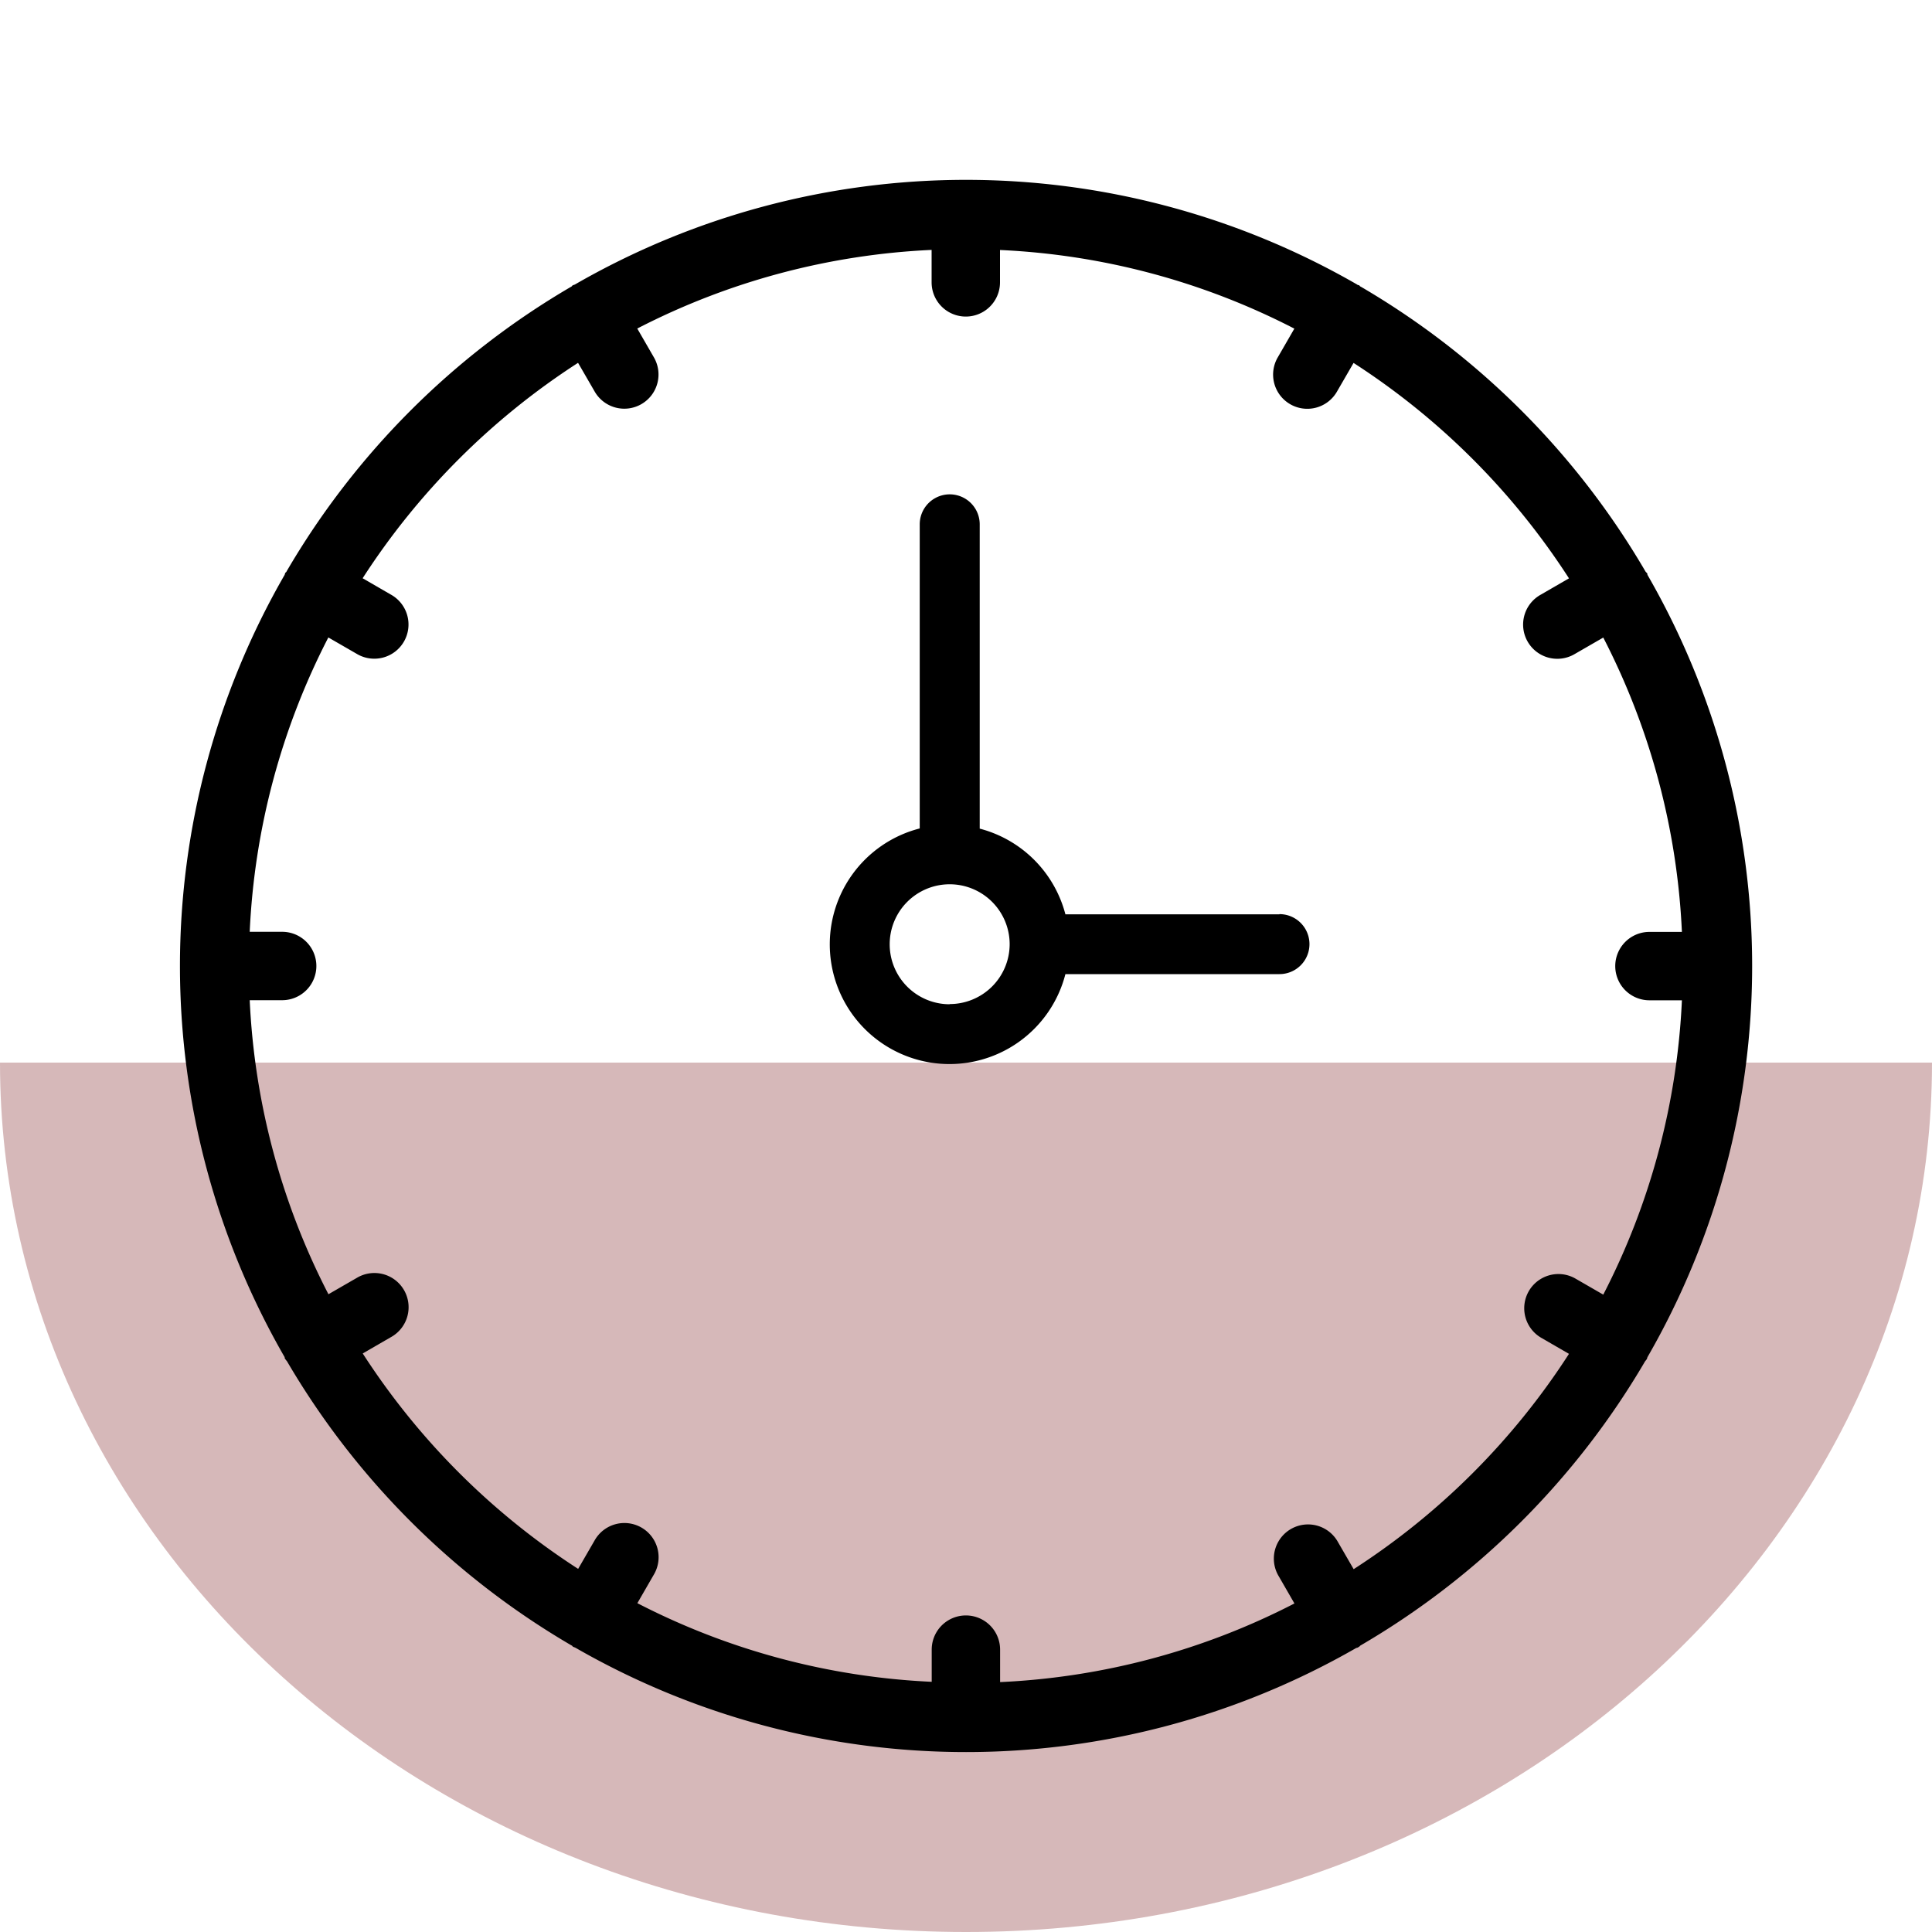 <svg xmlns="http://www.w3.org/2000/svg" width="20" height="20" viewBox="0 0 20 20"><defs><style>.a{fill:rgba(114,13,16,0.29);}.b{fill:none;}.c,.d{stroke:none;}</style></defs><g transform="translate(-899 -856)"><path class="a" d="M20,29c0,4.971-4.477,9-10,9S0,33.971,0,29Z" transform="translate(899 838)"/><path d="M29.731,19.5H27.515a1.24,1.24,0,0,0-.887-.887V15.463a.31.31,0,0,0-.621,0v3.148a1.239,1.239,0,1,0,1.508,1.508h2.216a.31.31,0,0,0,0-.621Zm-3.414.931a.621.621,0,1,1,.621-.621A.621.621,0,0,1,26.317,20.429Z" transform="translate(882.514 845.965)"/><g class="b" transform="translate(899 856)"><path class="c" d="M10,0A10,10,0,1,1,0,10,10,10,0,0,1,10,0Z"/><path class="d" d="M 10 1 C 5.037 1 1 5.037 1 10 C 1 14.963 5.037 19 10 19 C 14.963 19 19 14.963 19 10 C 19 5.037 14.963 1 10 1 M 10 0 C 15.523 0 20 4.477 20 10 C 20 15.523 15.523 20 10 20 C 4.477 20 0 15.523 0 10 C 0 4.477 4.477 0 10 0 Z"/></g><path d="M21.249,11.206a8.2,8.2,0,0,0-2.95-2.95c-.006,0-.009-.01-.015-.013s-.013,0-.019-.007a8.107,8.107,0,0,0-8.1,0,.181.181,0,0,0-.019.007c-.006,0-.009.01-.015.013a8.193,8.193,0,0,0-2.95,2.95c0,.006-.01.009-.013.015a.179.179,0,0,0-.006.019,8.107,8.107,0,0,0,0,8.1c0,.006,0,.013.006.019a.293.293,0,0,0,.018.023,8.2,8.2,0,0,0,2.946,2.942c.006,0,.009.01.015.013s.019.007.028.012a8.109,8.109,0,0,0,8.081,0c.009,0,.019-.006.028-.012s.009-.01.015-.013a8.2,8.2,0,0,0,2.946-2.942.293.293,0,0,0,.018-.023.179.179,0,0,0,.006-.019,8.107,8.107,0,0,0,0-8.1c0-.006,0-.013-.006-.019S21.253,11.212,21.249,11.206ZM18.228,21.534l-.169-.292a.354.354,0,0,0-.613.354l.169.293a7.374,7.374,0,0,1-3.047.814v-.336a.354.354,0,0,0-.708,0V22.7a7.368,7.368,0,0,1-3.047-.814l.169-.293a.354.354,0,1,0-.613-.354l-.169.292a7.475,7.475,0,0,1-2.23-2.23l.292-.169a.354.354,0,1,0-.354-.613l-.293.169A7.375,7.375,0,0,1,6.8,15.644h.336a.354.354,0,1,0,0-.708H6.8a7.372,7.372,0,0,1,.814-3.047l.293.169a.354.354,0,1,0,.354-.613l-.292-.169a7.48,7.48,0,0,1,2.23-2.23l.169.292a.354.354,0,1,0,.613-.354l-.169-.293a7.374,7.374,0,0,1,3.047-.814v.336a.354.354,0,0,0,.708,0V7.878a7.368,7.368,0,0,1,3.047.814l-.169.293a.354.354,0,1,0,.613.354l.169-.292a7.475,7.475,0,0,1,2.23,2.23l-.292.169a.354.354,0,1,0,.354.613l.293-.169a7.375,7.375,0,0,1,.814,3.047H21.29a.354.354,0,1,0,0,.708h.336a7.372,7.372,0,0,1-.814,3.047l-.293-.169a.354.354,0,0,0-.354.613l.292.169A7.463,7.463,0,0,1,18.228,21.534Z" transform="translate(894.785 850.71)"/></g></svg>